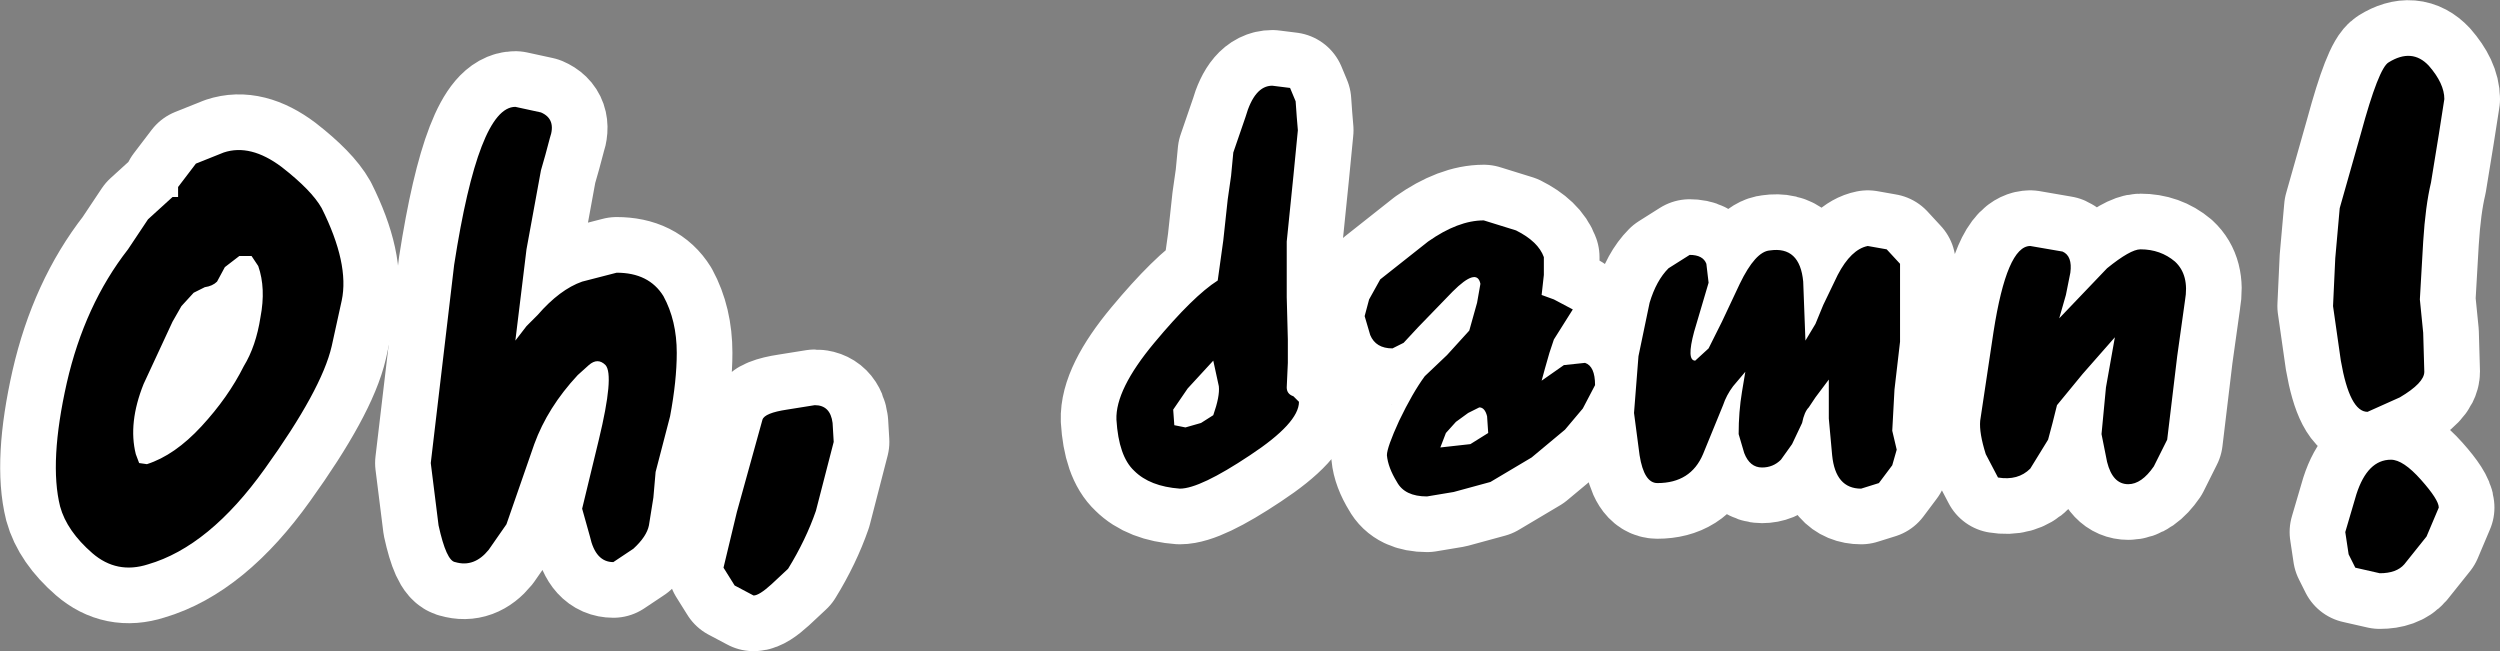 <?xml version="1.0" encoding="UTF-8" standalone="no"?>
<svg xmlns:xlink="http://www.w3.org/1999/xlink" height="29.25px" width="112.3px" xmlns="http://www.w3.org/2000/svg">
  <rect width="100%" height="100%" fill="#808080" stroke="none"/>
  <g transform="matrix(1.0, 0.0, 0.0, 1.0, 55.2, 13.65)">
    <path d="M11.6 5.05 Q11.5 4.65 11.25 4.65 L10.75 4.9 10.2 5.3 9.75 5.8 9.5 6.45 10.85 6.3 11.65 5.8 11.6 5.05 M52.2 7.0 Q52.75 7.0 53.55 7.9 54.35 8.8 54.35 9.15 L53.8 10.45 52.8 11.7 Q52.45 12.1 51.7 12.1 L50.6 11.85 50.3 11.25 50.15 10.25 50.65 8.55 Q51.15 7.0 52.2 7.0 M49.7 -2.05 L49.9 -4.3 50.85 -7.65 Q51.65 -10.6 52.1 -10.85 53.15 -11.5 53.9 -10.7 54.6 -9.9 54.6 -9.2 L54.35 -7.6 54.0 -5.45 Q53.75 -4.4 53.65 -2.8 L53.5 -0.2 53.65 1.3 53.7 3.05 Q53.7 3.55 52.6 4.2 L51.15 4.85 Q50.35 4.85 49.95 2.55 L49.6 0.1 49.7 -2.05 M36.0 -2.6 L37.45 -2.35 Q37.9 -2.15 37.8 -1.4 L37.6 -0.4 37.3 0.65 39.45 -1.6 Q40.5 -2.45 40.95 -2.45 41.85 -2.45 42.5 -1.9 43.15 -1.3 42.95 -0.15 L42.6 2.35 42.15 6.1 41.55 7.3 Q41.0 8.1 40.4 8.1 39.7 8.1 39.45 7.1 L39.2 5.85 39.4 3.75 39.8 1.5 38.35 3.15 37.2 4.55 37.0 5.35 36.8 6.1 36.0 7.4 Q35.45 7.95 34.55 7.8 L34.0 6.75 Q33.7 5.8 33.75 5.25 L34.35 1.25 Q34.95 -2.6 36.0 -2.6 M18.9 -0.05 Q19.2 -1.05 19.75 -1.6 L20.7 -2.2 Q21.3 -2.2 21.45 -1.8 L21.55 -0.95 20.9 1.25 Q20.55 2.55 20.95 2.55 L21.55 2.0 22.15 0.8 22.95 -0.9 Q23.65 -2.35 24.3 -2.4 25.65 -2.6 25.8 -1.0 L25.9 1.65 26.35 0.9 26.7 0.05 27.35 -1.3 Q27.95 -2.45 28.7 -2.6 L29.55 -2.45 30.15 -1.8 30.15 1.7 29.9 3.85 29.8 5.7 30.0 6.55 29.8 7.25 29.2 8.05 28.4 8.3 Q27.25 8.3 27.1 6.8 L26.95 5.15 26.95 4.55 26.95 3.4 26.35 4.2 26.05 4.65 Q25.85 4.85 25.75 5.35 L25.3 6.3 24.8 7.0 Q24.45 7.35 23.95 7.35 23.4 7.35 23.15 6.7 L22.9 5.85 Q22.9 4.85 23.05 3.95 L23.2 3.05 22.65 3.7 Q22.35 4.1 22.2 4.55 L21.3 6.75 Q20.75 8.05 19.25 8.05 18.65 8.05 18.45 6.8 L18.2 4.9 18.4 2.35 18.9 -0.05 M6.3 -0.2 L6.8 -1.1 8.95 -2.8 Q10.3 -3.75 11.45 -3.75 L12.9 -3.3 Q13.9 -2.8 14.15 -2.1 L14.15 -1.3 14.05 -0.4 14.6 -0.2 15.45 0.25 14.6 1.6 14.4 2.2 14.2 2.9 14.05 3.45 14.55 3.1 15.05 2.75 16.0 2.65 Q16.45 2.8 16.45 3.65 L15.9 4.7 15.1 5.65 13.6 6.9 11.75 8.0 10.1 8.45 8.9 8.65 Q7.9 8.65 7.55 8.0 7.15 7.35 7.1 6.8 7.1 6.45 7.65 5.25 8.25 4.0 8.8 3.25 L9.8 2.3 10.8 1.2 11.15 -0.05 11.3 -0.9 Q11.15 -1.65 10.05 -0.55 L8.5 1.05 7.85 1.75 7.35 2.0 Q6.6 2.0 6.35 1.4 L6.1 0.55 6.3 -0.2 M3.05 -8.4 L3.1 -7.8 2.9 -5.75 2.6 -2.8 2.6 -0.3 2.65 1.6 2.65 2.65 2.6 3.75 Q2.6 4.05 2.9 4.15 L3.15 4.4 Q3.15 5.35 0.95 6.8 -1.3 8.3 -2.2 8.3 -3.55 8.2 -4.25 7.5 -4.95 6.85 -5.05 5.2 -5.1 3.85 -3.35 1.75 -1.6 -0.35 -0.5 -1.05 L-0.25 -2.85 -0.05 -4.7 0.1 -5.75 0.2 -6.8 0.75 -8.4 Q1.15 -9.8 1.95 -9.8 L2.75 -9.7 3.0 -9.1 3.05 -8.4 M-49.45 -2.45 L-48.55 -3.8 -47.45 -4.8 -47.3 -4.8 -47.2 -4.8 -47.2 -5.0 -47.2 -5.25 -46.4 -6.3 -45.15 -6.8 Q-43.95 -7.2 -42.55 -6.15 -41.2 -5.1 -40.75 -4.3 -39.5 -1.8 -39.85 -0.15 L-40.3 1.9 Q-40.75 3.85 -43.3 7.4 -45.8 10.9 -48.55 11.7 -49.95 12.15 -51.05 11.2 -52.2 10.2 -52.5 9.1 -53.0 7.1 -52.2 3.55 -51.4 0.05 -49.45 -2.45 M-18.55 9.3 Q-19.0 10.6 -19.8 11.9 L-20.55 12.6 Q-21.1 13.1 -21.35 13.1 L-22.2 12.65 -22.7 11.85 -22.1 9.35 -20.95 5.2 Q-20.85 4.9 -19.85 4.75 L-18.6 4.55 Q-17.9 4.55 -17.8 5.35 L-17.75 6.2 -18.55 9.3 M-1.85 3.8 L-2.5 4.75 -2.45 5.45 -1.95 5.55 -1.25 5.35 -0.7 5.0 Q-0.4 4.15 -0.45 3.7 L-0.7 2.55 -1.85 3.8 M-29.05 -1.0 L-27.5 -1.4 Q-26.05 -1.4 -25.4 -0.35 -24.8 0.75 -24.8 2.2 -24.8 3.45 -25.1 5.05 L-25.75 7.55 -25.85 8.7 -26.05 9.95 Q-26.15 10.45 -26.75 11.0 L-27.65 11.6 Q-28.45 11.6 -28.7 10.45 L-29.05 9.2 -28.3 6.1 Q-27.6 3.2 -28.0 2.75 -28.35 2.4 -28.75 2.75 L-29.25 3.2 Q-30.6 4.65 -31.2 6.3 L-32.45 9.9 -33.25 11.05 Q-33.9 11.85 -34.75 11.6 -35.15 11.55 -35.5 9.95 L-35.85 7.15 -34.8 -1.75 Q-33.7 -8.85 -32.05 -8.85 L-30.9 -8.6 Q-30.2 -8.3 -30.5 -7.45 L-30.7 -6.7 -30.9 -6.0 -31.55 -2.45 -32.05 1.65 -31.55 1.0 -31.05 0.5 Q-30.05 -0.65 -29.05 -1.0 M-46.0 -0.75 L-46.5 -0.5 -47.05 0.1 -47.45 0.8 -48.75 3.6 Q-49.45 5.35 -49.1 6.75 L-48.95 7.15 -48.6 7.2 Q-47.35 6.8 -46.15 5.5 -44.95 4.2 -44.25 2.8 -43.7 1.9 -43.5 0.6 -43.25 -0.7 -43.6 -1.7 L-43.9 -2.15 -44.45 -2.15 -45.1 -1.65 -45.45 -1.0 Q-45.65 -0.8 -46.0 -0.75" fill="#ffffff" fill-rule="evenodd" stroke="none"/>
    <path d="M3.05 -8.4 L3.0 -9.1 2.75 -9.7 1.95 -9.8 Q1.15 -9.8 0.75 -8.4 L0.2 -6.8 0.1 -5.75 -0.05 -4.7 -0.25 -2.85 -0.5 -1.05 Q-1.6 -0.35 -3.35 1.75 -5.1 3.85 -5.05 5.2 -4.95 6.85 -4.25 7.5 -3.55 8.2 -2.2 8.3 -1.3 8.3 0.95 6.8 3.15 5.35 3.15 4.4 L2.9 4.15 Q2.6 4.05 2.6 3.75 L2.65 2.65 2.65 1.6 2.6 -0.3 2.6 -2.8 2.9 -5.75 3.1 -7.8 3.05 -8.4 M6.3 -0.2 L6.1 0.55 6.35 1.4 Q6.6 2.0 7.35 2.0 L7.85 1.75 8.5 1.05 10.05 -0.55 Q11.15 -1.65 11.3 -0.9 L11.15 -0.05 10.8 1.2 9.8 2.3 8.8 3.25 Q8.25 4.0 7.65 5.25 7.1 6.45 7.1 6.8 7.15 7.35 7.55 8.0 7.9 8.65 8.9 8.65 L10.1 8.45 11.75 8.0 13.6 6.9 15.1 5.65 15.9 4.7 16.45 3.65 Q16.45 2.8 16.0 2.65 L15.05 2.75 14.55 3.1 14.05 3.45 14.2 2.9 14.4 2.2 14.6 1.6 15.45 0.25 14.6 -0.2 14.05 -0.4 14.15 -1.3 14.15 -2.1 Q13.9 -2.8 12.9 -3.3 L11.45 -3.75 Q10.3 -3.75 8.95 -2.8 L6.8 -1.1 6.3 -0.2 M18.9 -0.05 L18.4 2.35 18.2 4.9 18.45 6.8 Q18.65 8.05 19.25 8.05 20.75 8.05 21.3 6.75 L22.2 4.55 Q22.35 4.1 22.65 3.7 L23.2 3.05 23.05 3.95 Q22.9 4.85 22.9 5.85 L23.15 6.7 Q23.4 7.35 23.95 7.35 24.45 7.35 24.8 7.0 L25.3 6.3 25.75 5.35 Q25.85 4.85 26.05 4.65 L26.35 4.2 26.95 3.4 26.95 4.55 26.95 5.15 27.1 6.8 Q27.25 8.3 28.4 8.3 L29.2 8.05 29.8 7.25 30.0 6.55 29.8 5.7 29.9 3.85 30.15 1.7 30.15 -1.8 29.55 -2.45 28.7 -2.6 Q27.95 -2.45 27.35 -1.3 L26.7 0.05 26.35 0.9 25.9 1.65 25.8 -1.0 Q25.65 -2.6 24.3 -2.4 23.65 -2.35 22.95 -0.9 L22.15 0.8 21.55 2.0 20.95 2.55 Q20.55 2.55 20.9 1.25 L21.55 -0.95 21.45 -1.8 Q21.3 -2.2 20.7 -2.2 L19.75 -1.6 Q19.2 -1.05 18.9 -0.05 M36.0 -2.6 Q34.95 -2.6 34.35 1.25 L33.75 5.25 Q33.7 5.8 34.0 6.75 L34.55 7.8 Q35.45 7.95 36.0 7.4 L36.8 6.1 37.0 5.35 37.2 4.55 38.35 3.15 39.8 1.5 39.4 3.75 39.2 5.85 39.45 7.1 Q39.7 8.1 40.4 8.1 41.0 8.1 41.55 7.3 L42.15 6.1 42.6 2.35 42.95 -0.15 Q43.15 -1.3 42.5 -1.9 41.85 -2.45 40.95 -2.45 40.5 -2.45 39.45 -1.6 L37.3 0.65 37.6 -0.4 37.8 -1.4 Q37.9 -2.15 37.45 -2.35 L36.0 -2.6 M49.7 -2.05 L49.6 0.1 49.95 2.55 Q50.35 4.85 51.15 4.85 L52.6 4.2 Q53.7 3.55 53.7 3.05 L53.65 1.3 53.5 -0.2 53.65 -2.8 Q53.75 -4.4 54.0 -5.45 L54.35 -7.6 54.6 -9.2 Q54.6 -9.9 53.9 -10.7 53.15 -11.5 52.1 -10.85 51.65 -10.6 50.85 -7.65 L49.9 -4.3 49.7 -2.05 M52.2 7.0 Q51.15 7.0 50.65 8.55 L50.15 10.25 50.3 11.25 50.6 11.85 51.7 12.1 Q52.45 12.1 52.8 11.7 L53.8 10.45 54.35 9.15 Q54.35 8.8 53.55 7.9 52.75 7.0 52.2 7.0 M11.6 5.05 L11.65 5.8 10.85 6.3 9.5 6.45 9.75 5.8 10.2 5.3 10.75 4.9 11.25 4.65 Q11.5 4.65 11.6 5.05 M-46.0 -0.75 Q-45.65 -0.8 -45.45 -1.0 L-45.1 -1.65 -44.45 -2.15 -43.9 -2.15 -43.6 -1.7 Q-43.25 -0.7 -43.5 0.6 -43.7 1.9 -44.25 2.8 -44.95 4.2 -46.15 5.5 -47.35 6.8 -48.6 7.2 L-48.95 7.15 -49.1 6.75 Q-49.45 5.35 -48.75 3.6 L-47.45 0.8 -47.05 0.1 -46.5 -0.5 -46.0 -0.75 M-29.05 -1.0 Q-30.05 -0.65 -31.05 0.5 L-31.55 1.0 -32.05 1.65 -31.55 -2.45 -30.9 -6.0 -30.7 -6.7 -30.5 -7.45 Q-30.2 -8.3 -30.9 -8.6 L-32.05 -8.85 Q-33.7 -8.85 -34.8 -1.75 L-35.85 7.15 -35.5 9.95 Q-35.15 11.55 -34.75 11.6 -33.9 11.85 -33.25 11.05 L-32.45 9.9 -31.2 6.3 Q-30.6 4.65 -29.25 3.2 L-28.75 2.75 Q-28.35 2.4 -28.0 2.75 -27.6 3.2 -28.3 6.1 L-29.05 9.2 -28.7 10.45 Q-28.45 11.6 -27.65 11.6 L-26.75 11.0 Q-26.15 10.45 -26.05 9.95 L-25.85 8.7 -25.75 7.55 -25.1 5.05 Q-24.8 3.45 -24.8 2.2 -24.8 0.75 -25.4 -0.35 -26.05 -1.4 -27.5 -1.4 L-29.05 -1.0 M-1.85 3.8 L-0.7 2.55 -0.45 3.7 Q-0.4 4.15 -0.7 5.0 L-1.25 5.35 -1.95 5.55 -2.45 5.45 -2.5 4.75 -1.85 3.8 M-18.55 9.3 L-17.75 6.2 -17.8 5.35 Q-17.9 4.55 -18.6 4.55 L-19.85 4.75 Q-20.85 4.9 -20.95 5.2 L-22.1 9.35 -22.7 11.85 -22.2 12.65 -21.35 13.1 Q-21.1 13.1 -20.55 12.6 L-19.8 11.9 Q-19.0 10.6 -18.55 9.3" fill="none" stroke="#ffffff" stroke-linecap="round" stroke-linejoin="round" stroke-width="5.0"/>
    <path d="M-49.45 -2.45 Q-51.4 0.05 -52.2 3.55 -53.0 7.1 -52.5 9.1 -52.2 10.2 -51.05 11.2 -49.95 12.15 -48.55 11.7 -45.8 10.9 -43.3 7.4 -40.75 3.85 -40.3 1.9 L-39.85 -0.15 Q-39.5 -1.8 -40.75 -4.3 -41.2 -5.1 -42.55 -6.15 -43.95 -7.2 -45.15 -6.8 L-46.4 -6.3 -47.2 -5.25 -47.2 -5.0 -47.2 -4.8 -47.3 -4.8 -47.45 -4.8 -48.55 -3.8 -49.45 -2.45" fill="none" stroke="#ffffff" stroke-linecap="round" stroke-linejoin="round" stroke-width="5.0"/>
    <path d="M-18.55 9.3 Q-19.0 10.6 -19.8 11.9 L-20.55 12.6 Q-21.1 13.1 -21.35 13.1 L-22.2 12.65 -22.7 11.85 -22.1 9.35 -20.95 5.2 Q-20.85 4.9 -19.85 4.75 L-18.6 4.55 Q-17.9 4.55 -17.8 5.35 L-17.75 6.2 -18.55 9.3 M-0.7 5.0 Q-0.4 4.15 -0.45 3.7 L-0.7 2.55 -1.85 3.8 -2.5 4.75 -2.45 5.45 -1.95 5.55 -1.25 5.35 -0.7 5.0 M-29.05 -1.0 L-27.5 -1.4 Q-26.05 -1.4 -25.4 -0.35 -24.8 0.75 -24.8 2.2 -24.8 3.45 -25.1 5.05 L-25.75 7.55 -25.85 8.7 -26.05 9.95 Q-26.15 10.45 -26.75 11.0 L-27.65 11.6 Q-28.45 11.6 -28.7 10.45 L-29.05 9.2 -28.3 6.1 Q-27.6 3.2 -28.0 2.75 -28.35 2.4 -28.75 2.75 L-29.25 3.2 Q-30.6 4.65 -31.2 6.3 L-32.45 9.9 -33.25 11.05 Q-33.9 11.85 -34.75 11.6 -35.15 11.55 -35.5 9.95 L-35.85 7.15 -34.8 -1.75 Q-33.7 -8.85 -32.05 -8.85 L-30.9 -8.6 Q-30.2 -8.3 -30.5 -7.45 L-30.7 -6.7 -30.9 -6.0 -31.55 -2.45 -32.05 1.65 -31.55 1.0 -31.05 0.5 Q-30.05 -0.65 -29.05 -1.0 M-49.45 -2.45 L-48.55 -3.8 -47.45 -4.8 -47.3 -4.8 -47.2 -4.8 -47.2 -5.0 -47.2 -5.25 -46.4 -6.3 -45.15 -6.8 Q-43.95 -7.2 -42.55 -6.15 -41.2 -5.1 -40.75 -4.3 -39.5 -1.8 -39.85 -0.15 L-40.3 1.9 Q-40.75 3.85 -43.3 7.4 -45.8 10.9 -48.55 11.7 -49.95 12.15 -51.05 11.2 -52.2 10.2 -52.5 9.1 -53.0 7.1 -52.2 3.55 -51.4 0.05 -49.45 -2.45 M-46.0 -0.75 L-46.5 -0.5 -47.05 0.1 -47.45 0.8 -48.75 3.6 Q-49.45 5.35 -49.1 6.75 L-48.95 7.15 -48.6 7.2 Q-47.35 6.8 -46.15 5.5 -44.95 4.2 -44.25 2.8 -43.7 1.9 -43.5 0.6 -43.25 -0.7 -43.6 -1.7 L-43.9 -2.15 -44.45 -2.15 -45.1 -1.65 -45.45 -1.0 Q-45.65 -0.8 -46.0 -0.75 M11.65 5.8 L11.6 5.05 Q11.5 4.65 11.25 4.65 L10.75 4.9 10.2 5.3 9.75 5.8 9.5 6.45 10.85 6.3 11.65 5.8 M50.65 8.55 Q51.15 7.0 52.2 7.0 52.75 7.0 53.55 7.9 54.35 8.8 54.35 9.15 L53.8 10.45 52.8 11.7 Q52.45 12.1 51.7 12.1 L50.6 11.85 50.3 11.25 50.15 10.25 50.65 8.55 M49.7 -2.05 L49.9 -4.3 50.85 -7.65 Q51.65 -10.6 52.1 -10.85 53.15 -11.5 53.9 -10.7 54.6 -9.9 54.6 -9.2 L54.35 -7.6 54.0 -5.45 Q53.75 -4.4 53.65 -2.8 L53.5 -0.2 53.65 1.3 53.7 3.05 Q53.7 3.55 52.6 4.2 L51.15 4.85 Q50.35 4.85 49.95 2.55 L49.6 0.1 49.7 -2.05 M36.0 -2.6 L37.45 -2.35 Q37.9 -2.15 37.8 -1.4 L37.6 -0.4 37.3 0.65 39.45 -1.6 Q40.5 -2.45 40.95 -2.45 41.85 -2.45 42.5 -1.9 43.15 -1.3 42.95 -0.15 L42.6 2.35 42.15 6.1 41.55 7.3 Q41.0 8.1 40.4 8.1 39.7 8.1 39.45 7.1 L39.2 5.85 39.4 3.75 39.8 1.5 38.35 3.15 37.2 4.55 37.0 5.35 36.8 6.1 36.0 7.4 Q35.45 7.95 34.55 7.8 L34.0 6.75 Q33.7 5.8 33.75 5.25 L34.35 1.25 Q34.95 -2.6 36.0 -2.6 M18.9 -0.05 Q19.2 -1.05 19.75 -1.6 L20.7 -2.2 Q21.3 -2.2 21.45 -1.8 L21.55 -0.95 20.9 1.25 Q20.55 2.55 20.95 2.55 L21.55 2.0 22.15 0.8 22.95 -0.9 Q23.65 -2.35 24.3 -2.4 25.65 -2.6 25.8 -1.0 L25.9 1.65 26.35 0.9 26.7 0.05 27.35 -1.3 Q27.95 -2.45 28.7 -2.6 L29.55 -2.45 30.15 -1.8 30.15 1.7 29.9 3.85 29.8 5.7 30.0 6.55 29.8 7.25 29.2 8.05 28.4 8.3 Q27.25 8.3 27.1 6.8 L26.95 5.15 26.95 4.55 26.95 3.4 26.35 4.2 26.05 4.65 Q25.85 4.85 25.75 5.35 L25.3 6.3 24.8 7.0 Q24.45 7.35 23.95 7.35 23.4 7.35 23.15 6.7 L22.9 5.85 Q22.9 4.85 23.05 3.95 L23.2 3.05 22.65 3.7 Q22.35 4.1 22.2 4.55 L21.3 6.75 Q20.75 8.05 19.25 8.05 18.65 8.05 18.45 6.8 L18.2 4.9 18.4 2.35 18.9 -0.05 M6.3 -0.2 L6.8 -1.1 8.95 -2.8 Q10.3 -3.75 11.45 -3.75 L12.9 -3.3 Q13.9 -2.8 14.15 -2.1 L14.15 -1.3 14.05 -0.4 14.6 -0.2 15.45 0.25 14.6 1.6 14.4 2.2 14.2 2.9 14.05 3.45 14.55 3.1 15.05 2.75 16.0 2.65 Q16.45 2.8 16.45 3.65 L15.9 4.7 15.1 5.65 13.6 6.9 11.75 8.0 10.1 8.45 8.9 8.65 Q7.9 8.65 7.55 8.0 7.15 7.35 7.1 6.8 7.1 6.45 7.65 5.25 8.25 4.0 8.8 3.25 L9.8 2.3 10.8 1.2 11.15 -0.05 11.3 -0.9 Q11.15 -1.65 10.05 -0.55 L8.5 1.05 7.85 1.75 7.35 2.0 Q6.6 2.0 6.35 1.4 L6.1 0.55 6.3 -0.2 M3.05 -8.4 L3.1 -7.8 2.9 -5.75 2.6 -2.8 2.6 -0.3 2.65 1.6 2.65 2.65 2.6 3.75 Q2.6 4.05 2.9 4.15 L3.15 4.4 Q3.15 5.35 0.95 6.8 -1.3 8.3 -2.2 8.3 -3.55 8.2 -4.25 7.5 -4.95 6.85 -5.05 5.2 -5.1 3.85 -3.35 1.75 -1.6 -0.35 -0.5 -1.05 L-0.25 -2.85 -0.05 -4.7 0.1 -5.75 0.2 -6.8 0.75 -8.4 Q1.15 -9.8 1.95 -9.8 L2.75 -9.7 3.0 -9.1 3.05 -8.4" fill="#000000" fill-rule="evenodd" stroke="none"/>
  </g>
</svg>
